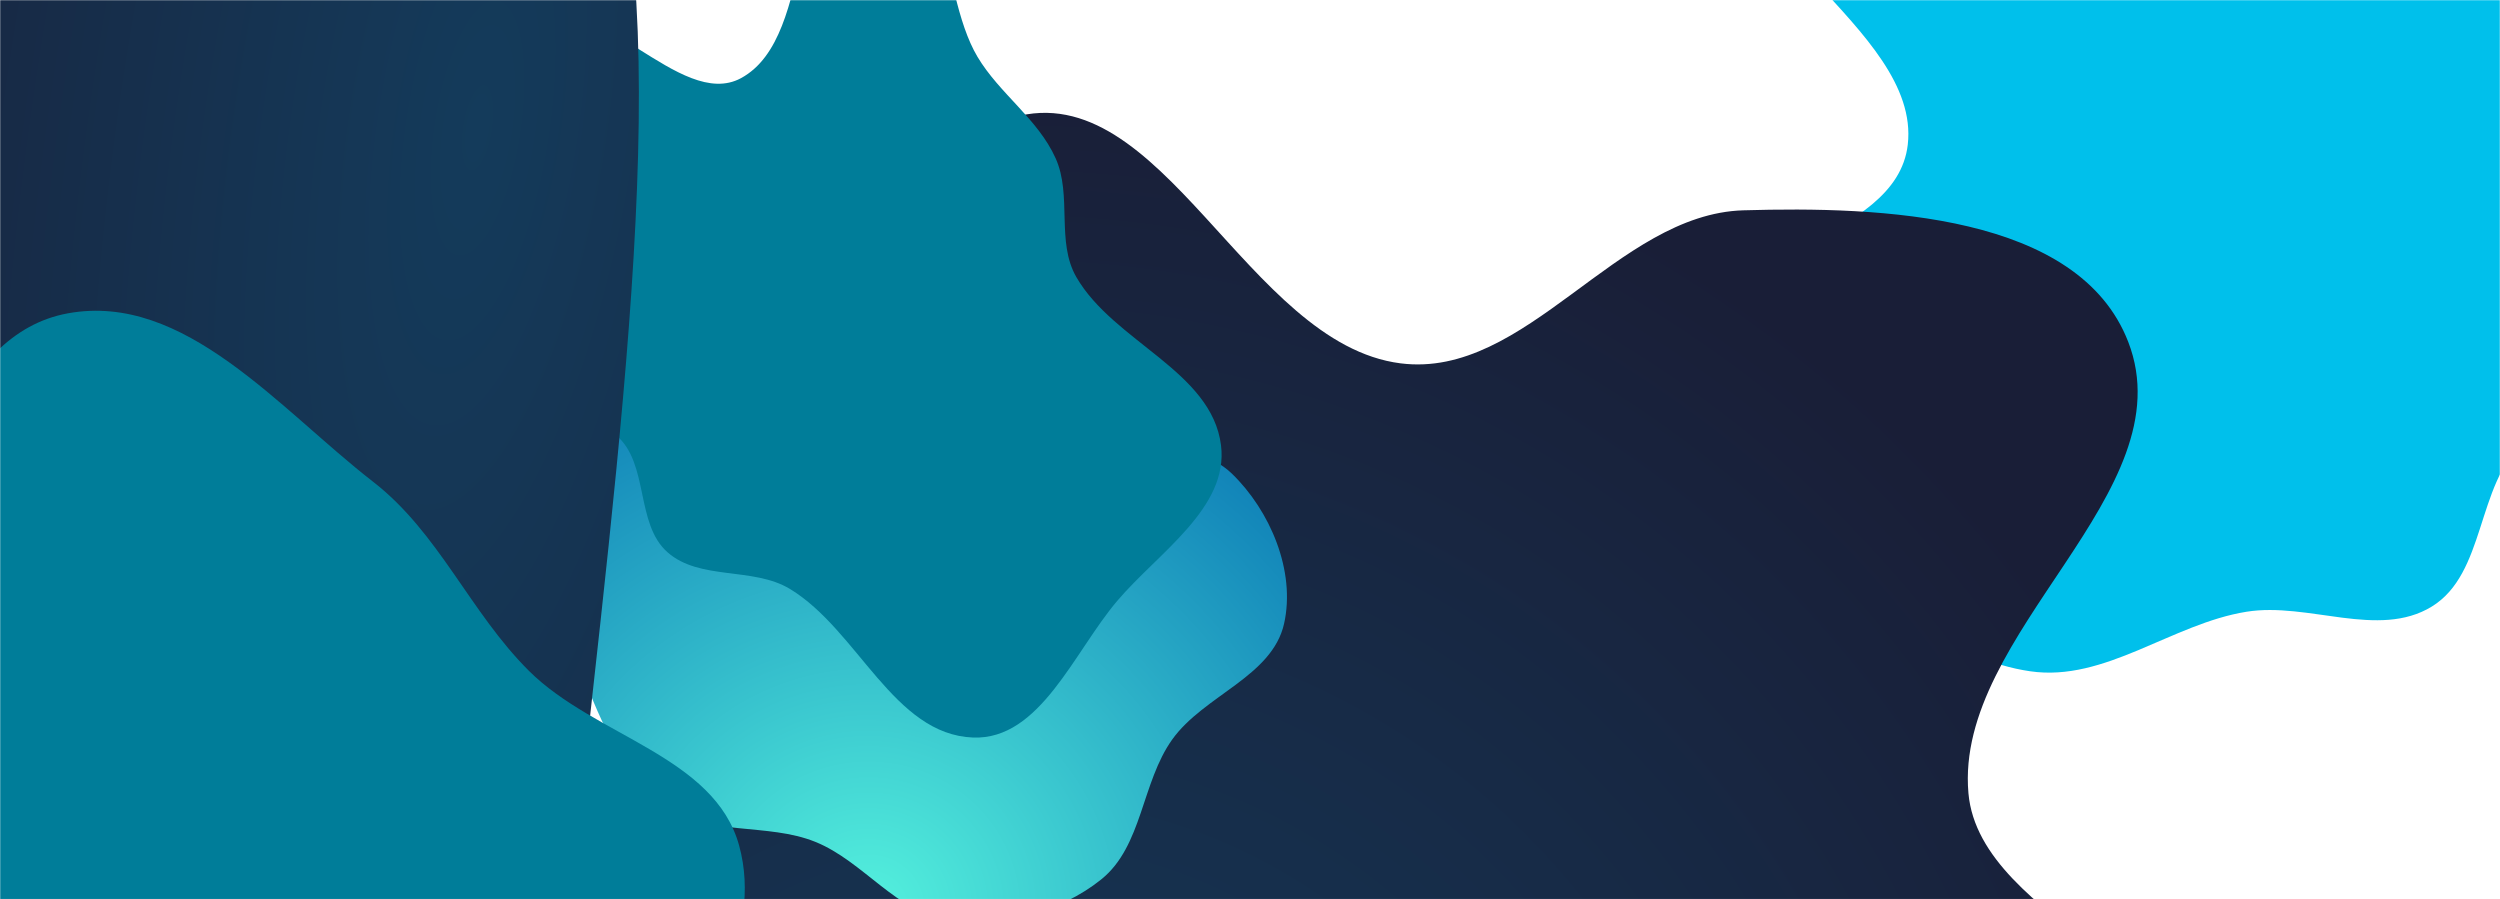 <svg width="1440" height="518" viewBox="0 0 1440 518" fill="none" xmlns="http://www.w3.org/2000/svg">
<mask id="mask0_12057_61455" style="mask-type:alpha" maskUnits="userSpaceOnUse" x="0" y="0" width="1440" height="518">
<rect width="1440" height="518" fill="url(#paint0_radial_12057_61455)"/>
</mask>
<g mask="url(#mask0_12057_61455)">
<g filter="url(#filter0_f_12057_61455)">
<path fill-rule="evenodd" clip-rule="evenodd" d="M1293.97 352.367C1250.89 359.304 1212.5 392.981 1169.33 386.649C1125.02 380.151 1088.39 348.543 1056.14 317.486C1021.63 284.257 967.309 247.546 975.911 200.417C986.203 144.022 1092.36 140.247 1098.88 83.293C1106.65 15.435 980.28 -37.101 1010.13 -98.537C1036.08 -151.968 1127.73 -85.101 1186.08 -96.211C1226.45 -103.897 1254.84 -140.041 1293.97 -152.581C1342.01 -167.975 1404.94 -213.007 1441.24 -177.978C1484.79 -135.946 1439.33 -58.006 1453.07 0.945C1460.2 31.547 1484.59 53.948 1501.45 80.466C1525.55 118.391 1586.33 148.506 1574.38 191.824C1562.13 236.244 1487.46 223.946 1453.33 254.905C1426.28 279.439 1431.83 330.348 1400.68 349.4C1369.94 368.201 1329.55 346.639 1293.97 352.367Z" fill="#00C0EB"/>
</g>
<g filter="url(#filter1_f_12057_61455)">
<path fill-rule="evenodd" clip-rule="evenodd" d="M806.724 820.281C744.04 819.757 697.163 890.398 634.48 889.771C567.428 889.101 487.286 872.327 449.724 816.71C411.371 759.922 455.574 681.767 447.988 613.637C441.349 554.006 396.46 499.406 407.839 440.498C419.241 381.469 484.022 348.819 509.645 294.445C543.967 221.612 506.219 89.805 583.545 67.638C669.298 43.057 718.237 198.03 806.724 209.286C879.117 218.494 931.225 123.285 1004.17 121.142C1083.22 118.82 1197.36 123.113 1225.88 196.971C1259.41 283.805 1125.62 364.169 1133.82 456.904C1140.43 531.617 1280.73 563.047 1264.73 636.323C1248.82 709.215 1126.75 693.043 1071.37 742.965C1027.46 782.546 1037.08 876.09 980.357 892.66C919.409 910.466 870.211 820.811 806.724 820.281Z" fill="url(#paint1_radial_12057_61455)"/>
</g>
<g filter="url(#filter2_f_12057_61455)">
<path fill-rule="evenodd" clip-rule="evenodd" d="M634.392 506.475C610.469 525.776 576.875 533.873 546.389 529.88C516.596 525.977 497.434 496.11 469.557 484.882C441.971 473.772 407.991 481.836 383.874 464.427C359.12 446.559 346.38 416.549 335.416 388.054C324.035 358.475 310.132 326.069 318.927 295.633C327.743 265.127 354.432 241.422 382.223 226.083C407.168 212.315 437.949 220.354 465.845 214.542C485.074 210.535 502.545 202.756 521.353 197.093C544.535 190.113 568.353 166.687 590.227 177.091C612.779 187.817 601.405 228.81 620.89 244.436C645.39 264.084 686.907 250.909 709.49 272.734C731.717 294.215 746.389 329.046 739.64 359.202C732.797 389.777 693.41 400.471 675.197 425.956C657.482 450.745 658.103 487.345 634.392 506.475Z" fill="url(#paint2_radial_12057_61455)"/>
</g>
<g filter="url(#filter3_f_12057_61455)">
<path fill-rule="evenodd" clip-rule="evenodd" d="M619.949 159.563C641.494 196.947 697.906 213.658 703.302 256.468C707.855 292.578 667.014 318.407 643.473 346.166C618.514 375.596 599.087 426.243 560.524 424.827C514.697 423.144 494.236 363.02 455.024 339.244C433.751 326.346 403.072 334.541 384.437 318.059C365.896 301.661 373.9 266.954 355.093 250.862C325.134 225.23 257.981 240.508 248.945 202.131C240.546 166.455 313.777 159.857 325.489 125.128C337.373 89.891 282.609 38.887 311.779 15.82C343.192 -9.021 391.513 64.052 426.763 45.044C471.898 20.705 451.085 -82.183 502.153 -86.838C547.219 -90.946 539.841 -6.265 562.976 32.628C575.73 54.069 597.838 68.435 608.054 91.196C617.646 112.567 608.252 139.267 619.949 159.563Z" fill="#007D99"/>
</g>
<g filter="url(#filter4_f_12057_61455)">
<path fill-rule="evenodd" clip-rule="evenodd" d="M787.431 1154.06C759.381 1068.05 909.974 1004.51 938.316 914.88C961.171 842.595 891.158 764.078 931.637 697.988C972.152 631.842 1060.96 603.382 1138.85 587.47C1212.12 572.502 1282.62 593.896 1352.64 611.985C1421.44 629.761 1500.87 638.541 1542.69 691.801C1583.95 744.358 1548.3 823.64 1568.61 887.079C1595.18 970.114 1712.36 1033.09 1679.08 1117.94C1646.93 1199.91 1523.15 1213.54 1433.34 1232.01C1364.57 1246.15 1301.84 1209.93 1232.5 1209.76C1167.59 1209.6 1105.22 1239.05 1041.44 1231.07C950.46 1219.68 814.126 1235.91 787.431 1154.06Z" fill="url(#paint3_radial_12057_61455)"/>
</g>
<g filter="url(#filter5_f_12057_61455)">
<path fill-rule="evenodd" clip-rule="evenodd" d="M580.086 714.294C571.715 754.242 562.894 793.337 540.766 827.638C520.858 858.498 489.391 877.153 460.442 899.754C428.284 924.861 400.64 955.914 361.538 967.565C314.009 981.728 252.142 1006.44 215.856 972.636C177.411 936.824 218.632 868.648 201.888 818.85C187.878 777.182 130.095 756.489 128.41 712.56C126.721 668.545 172.097 639.137 193.516 600.644C221.762 549.884 217 459.438 274.368 450.262C335.238 440.527 354.736 549.444 414.294 565.332C476.524 581.933 553.649 494.503 601.553 537.544C646.616 578.033 592.509 655.005 580.086 714.294Z" fill="url(#paint4_radial_12057_61455)"/>
</g>
<g filter="url(#filter6_f_12057_61455)">
<path fill-rule="evenodd" clip-rule="evenodd" d="M158.199 1712.38C111.978 1787.4 90.262 1553.53 48.529 1532.94C7.625 1512.76 -56.633 1728.64 -80.374 1594.67C-104.241 1459.99 -51.294 1164.15 -52.6 962.279C-53.977 749.29 -103.387 636.999 -88.051 407.767C-72.784 179.558 -24.7 -53.839 22.64 -162.363C68.771 -268.114 106.331 -146.473 149.339 -136.435C180.338 -129.2 209.833 -126.664 240.161 -111.593C282.892 -90.359 345.822 -196.06 363.944 -29.792C381.552 131.762 337.204 396.062 319.39 615.334C303.674 808.776 292.195 999.655 265.603 1180.64C235.832 1383.26 203.63 1638.65 158.199 1712.38Z" fill="url(#paint5_radial_12057_61455)"/>
</g>
<g filter="url(#filter7_f_12057_61455)">
<path fill-rule="evenodd" clip-rule="evenodd" d="M141.232 807.102C84.48 827.566 13.369 838.026 -36.078 803.492C-85.595 768.91 -70.79 690.741 -100.566 638.232C-134.586 578.24 -225.469 544.66 -221.898 475.808C-218.402 408.425 -129.408 383.02 -84.703 332.43C-40.548 282.463 -26.558 192.524 39.074 180.482C106.28 168.151 160.904 235.614 214.877 277.465C252.867 306.923 270.633 352.583 304.721 386.47C342.696 424.219 411.618 435.481 425.758 487.095C439.754 538.186 405.922 592.352 372.357 633.364C342.712 669.588 289.184 671.573 251.757 699.707C209.839 731.217 190.579 789.309 141.232 807.102Z" fill="#007D99"/>
</g>
</g>
<defs>
<filter id="filter0_f_12057_61455" x="756" y="-410.002" width="1038.92" height="1016.44" filterUnits="userSpaceOnUse" color-interpolation-filters="sRGB">
<feFlood flood-opacity="0" result="BackgroundImageFix"/>
<feBlend mode="normal" in="SourceGraphic" in2="BackgroundImageFix" result="shape"/>
<feGaussianBlur stdDeviation="109.5" result="effect1_foregroundBlur_12057_61455"/>
</filter>
<filter id="filter1_f_12057_61455" x="187" y="-154" width="1298" height="1268" filterUnits="userSpaceOnUse" color-interpolation-filters="sRGB">
<feFlood flood-opacity="0" result="BackgroundImageFix"/>
<feBlend mode="normal" in="SourceGraphic" in2="BackgroundImageFix" result="shape"/>
<feGaussianBlur stdDeviation="109.5" result="effect1_foregroundBlur_12057_61455"/>
</filter>
<filter id="filter2_f_12057_61455" x="97.148" y="-44.532" width="863.148" height="794.405" filterUnits="userSpaceOnUse" color-interpolation-filters="sRGB">
<feFlood flood-opacity="0" result="BackgroundImageFix"/>
<feBlend mode="normal" in="SourceGraphic" in2="BackgroundImageFix" result="shape"/>
<feGaussianBlur stdDeviation="109.5" result="effect1_foregroundBlur_12057_61455"/>
</filter>
<filter id="filter3_f_12057_61455" x="29.273" y="-305.982" width="893.383" height="949.839" filterUnits="userSpaceOnUse" color-interpolation-filters="sRGB">
<feFlood flood-opacity="0" result="BackgroundImageFix"/>
<feBlend mode="normal" in="SourceGraphic" in2="BackgroundImageFix" result="shape"/>
<feGaussianBlur stdDeviation="109.5" result="effect1_foregroundBlur_12057_61455"/>
</filter>
<filter id="filter4_f_12057_61455" x="564.969" y="363.427" width="1339.01" height="1090.86" filterUnits="userSpaceOnUse" color-interpolation-filters="sRGB">
<feFlood flood-opacity="0" result="BackgroundImageFix"/>
<feBlend mode="normal" in="SourceGraphic" in2="BackgroundImageFix" result="shape"/>
<feGaussianBlur stdDeviation="109.5" result="effect1_foregroundBlur_12057_61455"/>
</filter>
<filter id="filter5_f_12057_61455" x="-90.633" y="230.647" width="928.812" height="977.975" filterUnits="userSpaceOnUse" color-interpolation-filters="sRGB">
<feFlood flood-opacity="0" result="BackgroundImageFix"/>
<feBlend mode="normal" in="SourceGraphic" in2="BackgroundImageFix" result="shape"/>
<feGaussianBlur stdDeviation="109.5" result="effect1_foregroundBlur_12057_61455"/>
</filter>
<filter id="filter6_f_12057_61455" x="-310" y="-424.296" width="897" height="2370.46" filterUnits="userSpaceOnUse" color-interpolation-filters="sRGB">
<feFlood flood-opacity="0" result="BackgroundImageFix"/>
<feBlend mode="normal" in="SourceGraphic" in2="BackgroundImageFix" result="shape"/>
<feGaussianBlur stdDeviation="109.5" result="effect1_foregroundBlur_12057_61455"/>
</filter>
<filter id="filter7_f_12057_61455" x="-441" y="-40" width="1089" height="1085" filterUnits="userSpaceOnUse" color-interpolation-filters="sRGB">
<feFlood flood-opacity="0" result="BackgroundImageFix"/>
<feBlend mode="normal" in="SourceGraphic" in2="BackgroundImageFix" result="shape"/>
<feGaussianBlur stdDeviation="109.5" result="effect1_foregroundBlur_12057_61455"/>
</filter>
<radialGradient id="paint0_radial_12057_61455" cx="0" cy="0" r="1" gradientUnits="userSpaceOnUse" gradientTransform="translate(1148.14 74.264) rotate(150.861) scale(788.013 735.667)">
<stop stop-color="#143B5B"/>
<stop offset="1" stop-color="#191E37"/>
</radialGradient>
<radialGradient id="paint1_radial_12057_61455" cx="0" cy="0" r="1" gradientUnits="userSpaceOnUse" gradientTransform="translate(580.306 776.005) rotate(-56.235) scale(739.583 750.088)">
<stop stop-color="#143B5B"/>
<stop offset="1" stop-color="#191E37"/>
</radialGradient>
<radialGradient id="paint2_radial_12057_61455" cx="0" cy="0" r="1" gradientUnits="userSpaceOnUse" gradientTransform="translate(500.026 524.152) rotate(-85.775) scale(331.606 338.505)">
<stop stop-color="#54F1DD"/>
<stop offset="1" stop-color="#1082B8"/>
</radialGradient>
<radialGradient id="paint3_radial_12057_61455" cx="0" cy="0" r="1" gradientUnits="userSpaceOnUse" gradientTransform="translate(805.326 893.086) rotate(4.111) scale(747.222 695.059)">
<stop stop-color="#143B5B"/>
<stop offset="1" stop-color="#191E37"/>
</radialGradient>
<radialGradient id="paint4_radial_12057_61455" cx="0" cy="0" r="1" gradientUnits="userSpaceOnUse" gradientTransform="translate(583.646 835.564) rotate(-153.967) scale(453.26 462.868)">
<stop stop-color="#54F1DD"/>
<stop offset="1" stop-color="#1082B8"/>
</radialGradient>
<radialGradient id="paint5_radial_12057_61455" cx="0" cy="0" r="1" gradientUnits="userSpaceOnUse" gradientTransform="translate(274.97 71.756) rotate(98.713) scale(1448.2 476.011)">
<stop stop-color="#143B5B"/>
<stop offset="1" stop-color="#191E37"/>
</radialGradient>
</defs>
</svg>
